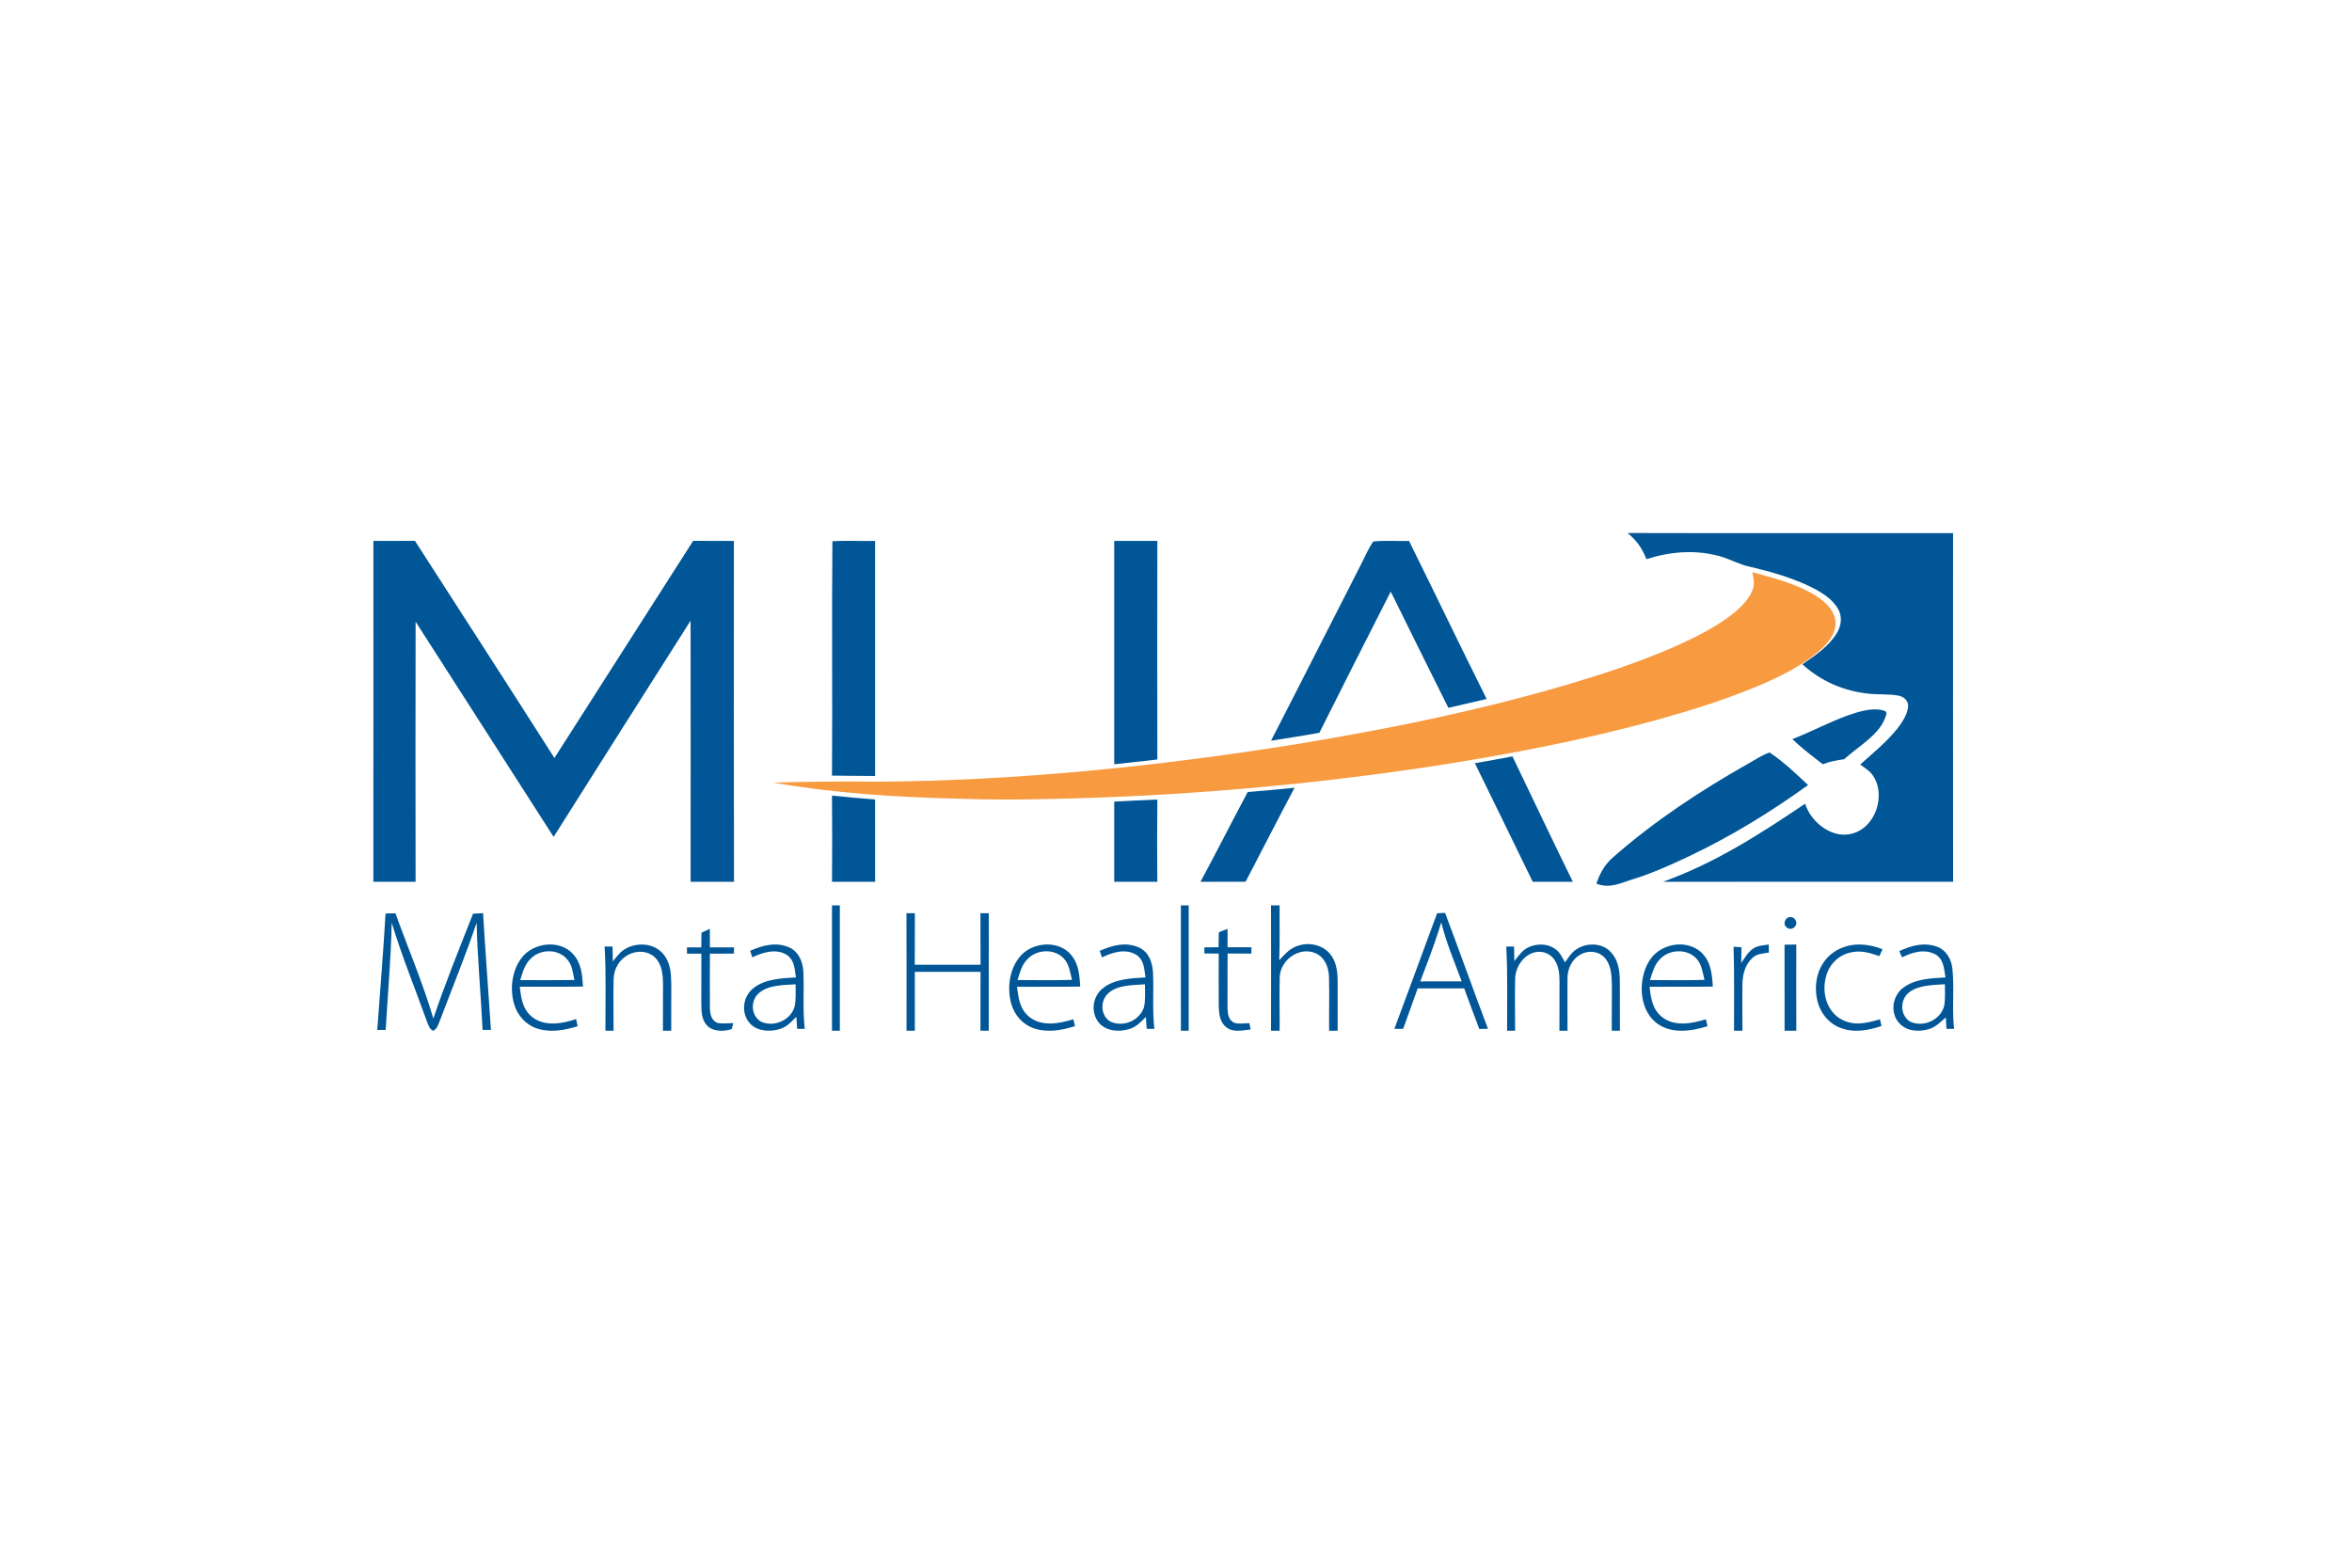 <svg xmlns="http://www.w3.org/2000/svg" width="600" height="400" viewBox="0 0 600 400" fill="none"><path d="M415.242 136C442.901 136.075 470.572 136.006 498.231 136.035C498.231 165.682 498.213 195.329 498.242 224.983C473.562 224.983 448.876 224.942 424.196 225C437.435 220.24 448.888 212.908 460.484 205.059C461.925 209.663 467.043 213.831 471.989 212.815C478.392 211.572 481.376 202.807 477.622 197.652C476.841 196.612 475.581 195.835 474.539 195.068C477.778 192.177 481.318 189.286 484.031 185.89C485.28 184.271 486.663 182.198 486.784 180.102C486.732 178.761 485.697 177.792 484.442 177.519C482.099 177.031 479.548 177.269 477.16 177.037C470.589 176.445 464.684 173.937 459.785 169.496C463.006 167.284 466.453 165.003 468.547 161.601C469.721 159.72 470.034 157.34 468.9 155.366C467.564 152.98 464.95 151.308 462.59 150.078C457.511 147.477 451.751 145.857 446.215 144.563C443.618 143.994 441.363 142.682 438.829 141.95C432.577 140.191 426.139 140.708 420.008 142.67C418.886 139.791 417.55 138.009 415.242 136Z" fill="#005696"></path><path d="M95.254 138.023C98.783 138.012 102.319 138.023 105.854 138C117.726 156.456 129.644 174.889 141.435 193.403C153.26 174.959 164.992 156.45 176.823 138.006C180.288 138.023 183.754 138.017 187.219 138.012C187.213 167.004 187.172 196.002 187.242 224.994C183.555 224.988 179.862 224.983 176.175 225C176.193 202.791 176.199 180.576 176.17 158.373C164.519 176.753 152.828 195.116 141.231 213.531C129.51 195.221 117.767 176.917 106.023 158.624C105.982 180.745 105.988 202.873 106.017 225C102.424 224.983 98.836 224.994 95.242 224.988C95.271 196.002 95.254 167.01 95.254 138.023Z" fill="#005696"></path><path d="M212.347 138.104C215.963 137.881 219.614 138.098 223.236 138.022C223.236 158.014 223.225 178.006 223.242 197.998C219.574 198.016 215.911 197.904 212.242 197.899C212.388 178.041 212.166 157.944 212.347 138.104Z" fill="#005696"></path><path d="M284.242 138.018C287.911 137.994 291.579 137.994 295.242 138.018C295.202 156.602 295.202 175.193 295.242 193.778C291.579 194.209 287.911 194.622 284.242 195C284.248 176.008 284.242 157.01 284.242 138.018Z" fill="#005696"></path><path d="M350.346 138.15C353.349 137.848 356.429 138.11 359.45 138.028C366.096 151.444 372.561 164.948 379.242 178.346C375.992 179.114 372.737 179.852 369.481 180.603C364.554 170.728 359.65 160.848 354.781 150.95C348.657 162.924 342.615 174.95 336.573 186.97C332.472 187.721 328.354 188.325 324.242 189C331.921 174.084 339.476 159.103 347.12 144.163C348.176 142.174 349.026 139.982 350.346 138.15Z" fill="#005696"></path><path d="M447.075 146C447.641 146.157 448.212 146.321 448.79 146.478C454.049 147.907 460.026 149.593 464.457 152.87C466.393 154.358 468.253 156.364 468.241 158.959C468.288 161.706 466.422 163.946 464.51 165.696C459.635 170.047 453.431 172.986 447.437 175.459C439.35 178.766 430.942 181.385 422.522 183.723C404.33 188.727 385.595 192.361 366.96 195.271C334.313 200.275 301.305 203.18 268.273 203.845C260.32 204.061 252.32 204.061 244.367 203.786C228.641 203.425 212.758 202.381 197.242 199.686C206.14 199.43 215.061 199.325 223.959 199.453C259.463 199.202 295.037 195.563 330.08 189.987C356.301 185.666 382.744 180.241 408.079 172.14C416.411 169.428 424.819 166.355 432.662 162.424C436.259 160.581 439.915 158.487 442.976 155.839C444.726 154.305 446.498 152.404 447.21 150.141C447.664 148.852 447.221 147.336 447.075 146Z" fill="#F89A40"></path><path d="M480.093 181.186C481.563 181.51 481.364 181.92 480.909 183.137C479.294 187.624 473.893 190.53 470.44 193.726C468.557 193.954 466.772 194.318 465.005 195C462.345 192.936 459.657 190.934 457.242 188.585C462.077 186.714 466.62 184.251 471.49 182.5C474.086 181.601 477.346 180.572 480.093 181.186Z" fill="#005696"></path><path d="M451.433 192C454.966 194.365 458.15 197.385 461.242 200.305C451.671 207.212 441.631 213.363 430.994 218.424C426.408 220.589 421.868 222.659 417.028 224.187C413.6 225.189 410.884 226.853 407.242 225.478C408.145 222.759 409.402 220.547 411.568 218.678C422.175 209.376 433.825 201.726 446.037 194.808C447.786 193.846 449.54 192.619 451.433 192Z" fill="#005696"></path><path d="M385.827 193C390.988 203.653 396.007 214.381 401.242 225C397.83 224.983 394.417 224.989 391.005 224.994C386.082 214.909 381.205 204.801 376.242 194.733C379.445 194.188 382.641 193.608 385.827 193Z" fill="#005696"></path><path d="M330.242 201C326.004 208.956 321.937 216.998 317.752 224.983C313.916 224.977 310.079 224.96 306.242 225C310.339 217.403 314.234 209.703 318.289 202.084C322.28 201.787 326.258 201.382 330.242 201Z" fill="#005696"></path><path d="M212.242 203C215.899 203.401 219.568 203.69 223.236 203.984C223.231 210.987 223.231 217.991 223.242 224.994C219.579 224.994 215.911 224.994 212.248 225C212.3 217.674 212.318 210.331 212.242 203Z" fill="#005696"></path><path d="M284.242 204.531C287.909 204.317 291.576 204.158 295.242 204C295.155 210.993 295.173 218.003 295.231 224.991C291.57 225.002 287.909 225.002 284.242 224.996C284.248 218.173 284.248 211.355 284.242 204.531Z" fill="#005696"></path><path d="M212.242 231C212.907 231.006 213.577 231.006 214.242 231.006C214.237 241.669 214.237 252.331 214.242 262.988C213.577 262.994 212.912 262.994 212.242 263C212.258 252.331 212.264 241.669 212.242 231Z" fill="#005696"></path><path d="M301.242 231C301.909 231 302.576 231 303.242 231C303.226 241.667 303.231 252.333 303.242 263C302.576 263 301.909 263 301.248 263C301.253 252.333 301.258 241.667 301.242 231Z" fill="#005696"></path><path d="M324.242 231C324.968 231.006 325.7 231.006 326.431 231.006C326.384 235.676 326.519 240.352 326.326 245.015C327.099 244.201 327.859 243.327 328.72 242.615C331.682 240.184 336.481 240.292 339.121 243.183C340.901 245.189 341.199 247.703 341.24 250.308C341.252 254.535 341.211 258.767 341.24 263C340.514 262.994 339.788 262.994 339.063 262.988C339.022 258.366 339.15 253.726 339.027 249.104C338.905 246.644 337.91 244.243 335.586 243.213C331.57 241.465 326.777 244.776 326.466 249.098C326.332 253.726 326.478 258.366 326.431 262.994C325.7 262.994 324.974 262.994 324.242 262.994C324.26 252.331 324.271 241.663 324.242 231Z" fill="#005696"></path><path d="M123.229 233C123.825 242.937 124.588 252.863 125.242 262.789C124.531 262.789 123.819 262.789 123.108 262.783C122.668 253.649 121.806 244.568 121.586 235.429C118.717 243.993 115.263 252.323 112.076 260.771C111.653 261.704 111.486 262.589 110.438 263C109.415 262.443 109.218 261.281 108.772 260.266C105.805 251.966 102.461 243.858 99.921 235.399C99.759 244.551 98.909 253.649 98.388 262.783C97.671 262.789 96.96 262.789 96.242 262.795C96.954 252.898 97.781 243.002 98.354 233.088C99.192 233.07 100.037 233.047 100.876 233.029C104.11 241.964 107.847 250.769 110.554 259.879C113.585 250.839 117.195 241.993 120.678 233.123C121.522 233.059 122.379 233.035 123.229 233Z" fill="#005696"></path><path d="M252.242 233.006C252.225 243.004 252.23 252.996 252.236 262.994C251.53 262.994 250.824 262.994 250.118 262.994C250.13 257.983 250.118 252.978 250.13 247.967C244.54 247.973 238.956 247.973 233.372 247.967C233.384 252.978 233.372 257.983 233.378 262.988C232.672 262.994 231.96 262.994 231.254 263C231.26 253.002 231.272 243.004 231.242 233C231.96 233.006 232.672 233.006 233.384 233.012C233.36 237.39 233.396 241.773 233.355 246.157C238.95 246.157 244.546 246.151 250.142 246.163C250.106 241.773 250.136 237.39 250.112 233.006C250.824 233.006 251.53 233.006 252.242 233.006Z" fill="#005696"></path><path d="M455.947 234.173C456.998 233.739 457.926 234.135 458.206 235.21C458.51 236.543 456.851 237.581 455.785 236.634C454.907 235.891 455.191 234.877 455.947 234.173Z" fill="#005696"></path><path d="M368.643 232.923C372.353 242.755 375.866 252.664 379.582 262.496C378.842 262.514 378.102 262.531 377.368 262.549C376.04 259.112 374.806 255.64 373.519 252.191C369.563 252.186 365.608 252.186 361.658 252.191C360.429 255.628 359.206 259.071 357.954 262.508C357.209 262.508 356.457 262.514 355.711 262.514C359.381 252.699 362.963 242.842 366.609 233.021C367.291 232.987 367.967 232.958 368.643 232.923ZM367.081 237.216C365.695 241.672 363.952 246.04 362.31 250.409C365.834 250.403 369.358 250.409 372.882 250.397C371.03 245.446 368.921 240.454 367.669 235.352C367.471 235.969 367.279 236.593 367.081 237.216Z" fill="#005696"></path><path d="M181.081 237C181.093 238.575 181.093 240.149 181.099 241.724C183.147 241.729 185.194 241.724 187.242 241.735C187.242 242.266 187.236 242.791 187.23 243.315C185.189 243.327 183.141 243.321 181.093 243.327C181.111 247.97 181.046 252.619 181.099 257.256C181.157 258.773 181.426 260.266 182.959 260.981C184.264 261.27 185.715 261.051 187.043 261.045L186.686 262.55C184.791 263.231 181.982 263.265 180.461 261.76C178.928 260.237 178.94 258.069 178.905 256.068C178.928 251.823 178.934 247.578 178.922 243.333C177.7 243.327 176.477 243.327 175.254 243.321C175.248 242.796 175.242 242.266 175.242 241.735C176.459 241.729 177.682 241.724 178.905 241.724C178.916 240.478 178.911 239.221 178.952 237.98C179.654 237.634 180.367 237.317 181.081 237Z" fill="#005696"></path><path d="M313.146 237C313.152 238.562 313.152 240.13 313.158 241.698C315.184 241.698 317.216 241.692 319.242 241.692C319.236 242.23 319.23 242.768 319.225 243.312C317.198 243.3 315.178 243.294 313.158 243.294C313.152 247.755 313.146 252.209 313.134 256.67C313.198 258.255 313.128 259.962 314.687 260.893C315.873 261.385 317.461 261.049 318.717 261.072C318.828 261.599 318.939 262.125 319.044 262.658C316.994 262.895 314.647 263.508 312.86 262.131C311.137 260.789 310.985 258.677 310.903 256.676C310.851 252.221 310.915 247.766 310.892 243.312C309.677 243.3 308.463 243.289 307.242 243.271C307.242 242.756 307.242 242.236 307.242 241.721C308.451 241.703 309.654 241.692 310.863 241.686C310.886 240.413 310.874 239.135 310.927 237.862C311.657 237.555 312.404 237.278 313.146 237Z" fill="#005696"></path><path d="M169.223 243.446C171.028 245.61 171.19 248.238 171.242 250.973C171.242 254.978 171.219 258.989 171.231 262.994C170.525 263 169.819 263 169.113 263C169.119 258.989 169.142 254.978 169.136 250.968C169.095 248.608 168.876 246.122 167.163 244.37C165.288 242.493 162.268 242.439 160.069 243.727C157.934 244.948 156.615 247.231 156.539 249.746C156.424 254.156 156.539 258.584 156.522 263C155.828 263 155.139 263 154.45 262.994C154.41 255.837 154.659 248.655 154.242 241.51C154.913 241.51 155.585 241.51 156.256 241.51C156.291 242.773 156.314 244.036 156.331 245.306C157.361 244.072 158.2 242.827 159.629 242.046C162.673 240.359 166.874 240.634 169.223 243.446Z" fill="#005696"></path><path d="M396.784 242.156C397.949 242.954 398.546 244.342 399.24 245.545C400.229 244.145 401.025 242.805 402.537 241.966C405.084 240.506 408.779 240.614 410.883 242.889C412.674 244.747 413.134 247.224 413.208 249.767C413.282 254.174 413.191 258.587 413.242 263C412.549 262.994 411.855 262.988 411.161 262.988C411.184 259.183 411.19 255.377 411.196 251.572C411.139 249.225 411.11 246.67 409.666 244.735C408.199 242.758 405.442 242.359 403.361 243.454C401.087 244.622 399.808 247.135 399.865 249.755C399.831 254.162 399.882 258.575 399.871 262.988C399.183 262.994 398.495 262.994 397.813 263C397.818 258.784 397.824 254.573 397.835 250.357C397.818 248.26 397.625 246.14 396.249 244.503C394.964 242.978 392.912 242.502 391.087 243.103C388.415 244.026 386.596 246.843 386.516 249.755C386.414 254.162 386.522 258.581 386.505 262.994C385.823 262.994 385.146 262.994 384.464 262.994C384.453 255.842 384.64 248.653 384.242 241.513C384.902 241.513 385.567 241.519 386.232 241.519C386.266 242.752 386.289 243.978 386.317 245.211C387.488 243.776 388.432 242.281 390.189 241.573C392.281 240.727 394.902 240.763 396.784 242.156Z" fill="#005696"></path><path d="M451.213 241C451.225 241.682 451.231 242.358 451.242 243.04C449.783 243.325 448.118 243.301 447.009 244.451C445.177 246.171 444.568 248.537 444.499 251.016C444.436 255.012 444.511 259.009 444.499 263C443.787 263 443.069 263 442.357 262.994C442.323 255.86 442.46 248.715 442.242 241.581C442.914 241.611 443.586 241.646 444.252 241.682C444.247 243.022 444.224 244.368 444.189 245.714C445.131 244.35 445.975 242.791 447.411 241.919C448.491 241.249 449.984 241.19 451.213 241Z" fill="#005696"></path><path d="M455.242 241.043C456.242 241.03 457.234 241.018 458.234 241C458.218 248.333 458.21 255.667 458.242 263C457.242 262.994 456.242 262.988 455.25 262.988C455.242 255.673 455.25 248.358 455.242 241.043Z" fill="#005696"></path><path d="M480.242 242.207C479.972 242.79 479.696 243.367 479.425 243.95C476.997 243.116 474.705 242.411 472.113 243.023C468.821 243.693 466.387 246.375 465.717 249.593C464.765 253.615 466.135 258.378 470.091 260.278C473.271 261.817 476.386 261.007 479.578 260.068C479.707 260.645 479.842 261.222 479.972 261.799C476.468 262.925 473.012 263.607 469.45 262.243C466.27 261.013 464.113 258.11 463.507 254.822C462.614 250.426 463.966 245.606 467.781 242.959C471.566 240.382 476.116 240.581 480.242 242.207Z" fill="#005696"></path><path d="M133.07 244.404C136 240.478 142.797 239.657 146.176 243.413C148.349 245.842 148.512 248.621 148.722 251.72C143.345 251.813 137.969 251.737 132.587 251.76C132.983 254.807 133.274 257.55 135.86 259.572C139 261.977 143.497 261.221 146.975 260.009C147.097 260.62 147.225 261.232 147.353 261.849C144.003 262.868 140.502 263.521 137.071 262.45C134.118 261.483 131.894 258.989 131.096 256.001C130.041 252.215 130.624 247.567 133.07 244.404ZM144.748 244.846C142.54 242.068 137.944 242.073 135.481 244.508C133.826 246.04 133.378 248.004 132.714 250.072C137.321 250.101 141.924 250.124 146.525 250.048C146.17 248.272 145.983 246.267 144.748 244.846Z" fill="#005696"></path><path d="M259.984 244.334C262.868 240.536 269.368 239.727 272.81 243.169C275.164 245.598 275.356 248.516 275.577 251.726C270.201 251.807 264.825 251.738 259.454 251.773C259.821 254.819 260.159 257.632 262.786 259.624C265.955 261.989 270.318 261.163 273.812 260.062C273.952 260.65 274.093 261.238 274.232 261.826C270.772 262.91 267.085 263.568 263.566 262.321C260.788 261.296 258.808 258.972 257.992 256.158C256.891 252.308 257.439 247.532 259.984 244.334ZM271.4 244.59C269.03 241.975 264.464 242.179 262.116 244.719C260.619 246.233 260.205 248.108 259.564 250.06C264.201 250.1 268.838 250.153 273.469 250.013C272.991 248.161 272.757 246.04 271.4 244.59Z" fill="#005696"></path><path d="M420.611 245.371C423.186 240.857 429.897 239.464 433.875 242.884C436.473 245.307 436.723 248.37 436.944 251.725C431.568 251.807 426.186 251.732 420.81 251.772C421.177 254.819 421.52 257.621 424.136 259.613C427.275 261.989 431.685 261.168 435.162 260.067C435.308 260.655 435.453 261.244 435.599 261.832C431.329 263.195 426.063 263.9 422.335 260.824C418.054 257.271 417.903 249.897 420.611 245.371ZM432.757 244.585C430.38 241.975 425.825 242.185 423.472 244.724C421.975 246.239 421.567 248.108 420.921 250.065C425.552 250.1 430.189 250.147 434.819 250.019C434.348 248.155 434.131 246.047 432.757 244.585Z" fill="#005696"></path><path d="M191.366 242.598C194.605 241.188 198.001 240.25 201.408 241.765C203.773 242.883 204.763 245.348 204.932 247.823C205.182 252.728 204.722 257.609 205.299 262.514C204.652 262.508 204 262.508 203.354 262.502C203.284 261.477 203.213 260.451 203.149 259.432C201.851 260.725 200.779 261.99 198.956 262.555C196.463 263.324 193.224 263.189 191.337 261.156C188.978 258.605 189.438 254.347 192.111 252.203C195.105 249.745 199.369 249.617 203.045 249.39C202.678 247.153 202.748 245.056 200.697 243.623C197.971 241.946 194.593 243 191.919 244.258C191.738 243.705 191.553 243.151 191.366 242.598ZM202.965 251.144C200.012 251.353 196.167 251.272 193.762 253.258C191.391 255.11 191.461 259.124 194.129 260.679C197.35 262.181 201.666 260.364 202.686 256.904C203.105 255.052 202.947 253.031 202.965 251.144Z" fill="#005696"></path><path d="M280.539 242.61C283.772 241.195 287.127 240.262 290.541 241.742C292.999 242.889 293.931 245.371 294.123 247.928C294.367 252.798 293.919 257.644 294.484 262.513C293.832 262.508 293.179 262.507 292.521 262.502C292.451 261.494 292.387 260.481 292.317 259.473C291.018 260.766 289.917 262.013 288.089 262.56C285.602 263.335 282.369 263.166 280.493 261.139C278.175 258.6 278.605 254.365 281.256 252.227C284.226 249.752 288.549 249.617 292.219 249.384C291.84 247.142 291.938 245.016 289.847 243.6C287.063 241.958 283.813 242.983 281.122 244.276C280.924 243.723 280.731 243.163 280.539 242.61ZM292.087 251.143C289.174 251.365 285.266 251.277 282.913 253.269C280.595 255.116 280.641 259.111 283.263 260.661C286.46 262.181 290.73 260.428 291.825 257.015C292.25 255.134 292.069 253.065 292.087 251.143Z" fill="#005696"></path><path d="M484.522 242.679C487.598 241.252 490.709 240.378 494.059 241.514C496.517 242.423 497.809 244.724 498.071 247.235C498.595 252.314 497.909 257.422 498.497 262.519C497.851 262.513 497.204 262.507 496.552 262.501C496.493 261.529 496.429 260.562 496.377 259.589C495.025 260.772 493.877 262.001 492.118 262.566C489.509 263.346 486.375 263.177 484.459 261.016C482.106 258.401 482.752 254.091 485.513 252.023C488.571 249.728 492.637 249.606 496.295 249.396C495.91 247.229 495.91 244.881 493.831 243.571C490.988 241.992 487.918 242.954 485.204 244.27C484.977 243.74 484.75 243.209 484.522 242.679ZM496.145 251.126C493.204 251.353 489.65 251.289 487.163 253.094C484.676 254.836 484.583 258.966 487.204 260.621C490.536 262.292 495.126 260.277 495.976 256.584C496.279 254.807 496.145 252.925 496.145 251.126Z" fill="#005696"></path></svg>